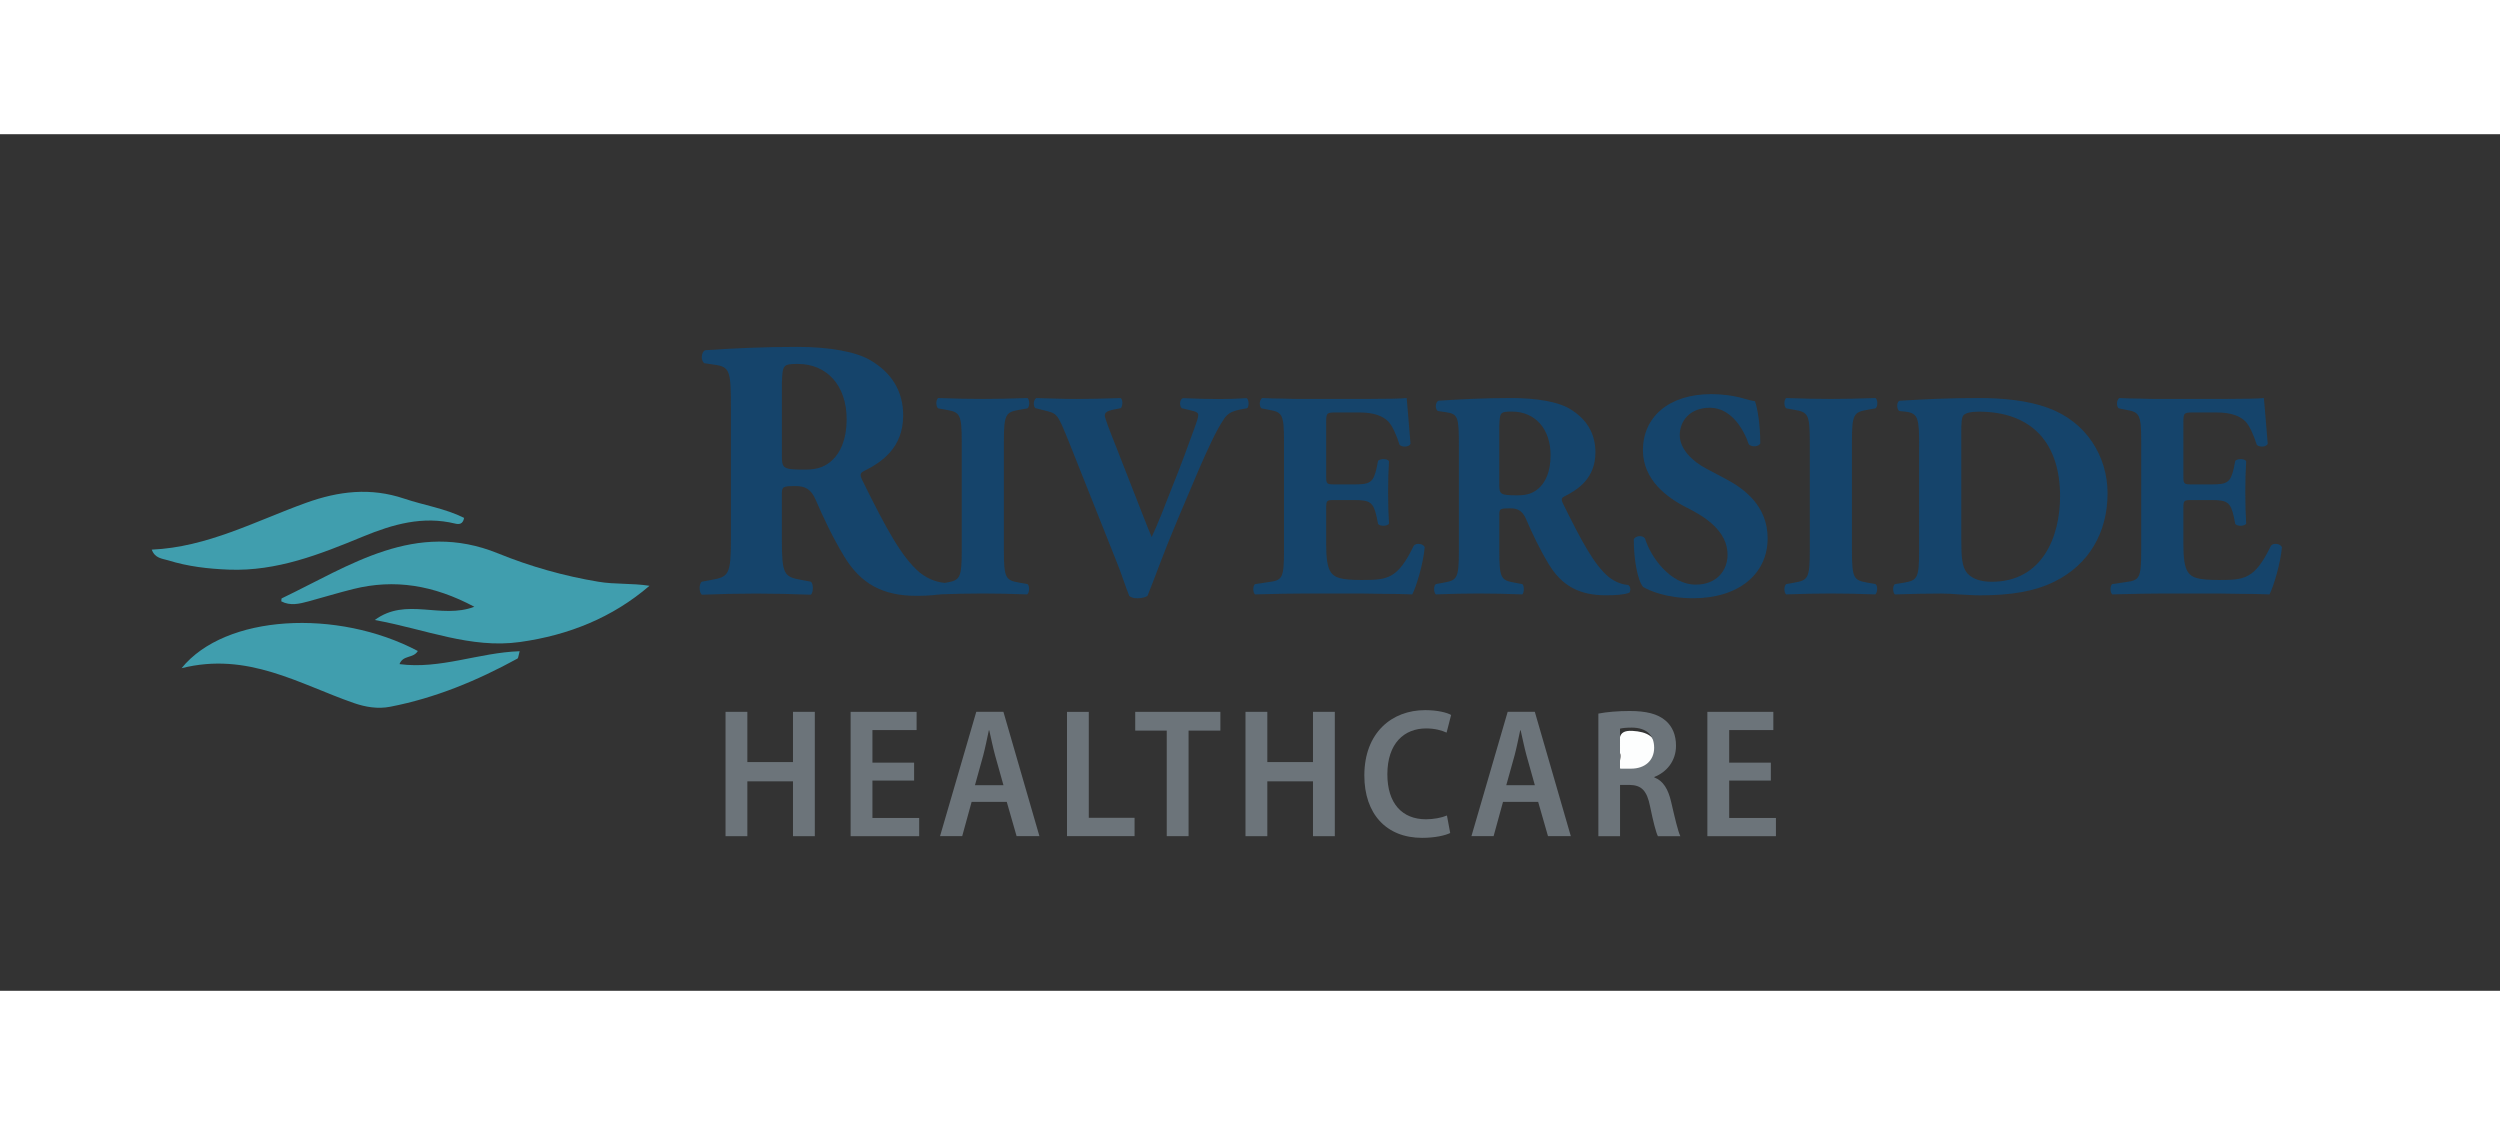 <?xml version="1.0" encoding="utf-8"?>
<!-- Generator: Adobe Illustrator 24.1.0, SVG Export Plug-In . SVG Version: 6.00 Build 0)  -->
<svg version="1.1" id="Layer_1" xmlns="http://www.w3.org/2000/svg" xmlns:xlink="http://www.w3.org/1999/xlink" width="200px" height="90px"
	 viewBox="0 0 645 221" style="enable-background:new 0 0 645 221;" xml:space="preserve">
<rect x="0" y="0" width="645" height="221" fill="#333333" stroke="none"/>
<style type="text/css">
	.st0{fill:#409EAE;}
	.st1{fill:#FDFEFE;}
	.st2{fill:#15446B;}
	.st3{fill:#6C747A;}
</style>
<path class="st0" d="M167.57,116.51c-9.61,8.26-20.93,12.75-33.38,14.5c-12.74,1.8-24.48-3.32-37.5-5.67
	c8.07-5.99,17.05-0.13,25.69-3.42c-10.55-5.61-20.6-7.22-31.23-4.58c-3.87,0.96-7.68,2.14-11.53,3.18c-2.36,0.64-4.74,1.23-7.05,0
	c0.06-0.46,0.03-0.73,0.11-0.77c17.64-8.44,34.46-20.29,55.82-11.6c8.29,3.37,16.96,5.83,25.87,7.31
	C158.65,116.19,162.91,115.79,167.57,116.51z"/>
<path class="st0" d="M107.8,133.33c-1.16,1.98-3.81,0.97-4.73,3.39c10.54,1.39,20.46-2.98,31-3.33c-0.36,1.3-0.35,1.78-0.55,1.89
	c-10.38,5.69-21.22,10.19-32.88,12.44c-3.13,0.61-6.33,0.09-9.34-0.96c-14.1-4.89-27.35-13.29-44.46-8.99
	C58.08,123.87,87.03,122.37,107.8,133.33z"/>
<path class="st0" d="M39.15,107.18c14.37-0.64,26.78-7.38,39.8-12.07c8.48-3.06,16.7-4,25.33-1.09c5.14,1.73,10.59,2.53,15.46,4.97
	c-0.31,1.7-1.37,1.7-2.31,1.47c-8.37-2.04-16.06,0.17-23.76,3.34c-11.07,4.57-22.23,9.01-34.59,8.54
	c-5.35-0.2-10.62-0.81-15.73-2.41C41.83,109.48,39.99,109.44,39.15,107.18z"/>
<path class="st1" d="M417.82,159.46c0.21-2.78-0.97-5.77,3.35-5.52c3.68,0.21,6.38,1.45,6.25,5.44c-0.13,3.97-3.18,5.14-6.62,5.32
	C415.69,164.97,419.01,160.79,417.82,159.46z"/>
<g>
	<path class="st2" d="M188.57,70.7c0-9.6-0.19-10.66-4.22-11.23l-2.59-0.38c-0.96-0.48-0.96-2.88,0.19-3.36
		c7.2-0.48,14.69-0.86,23.81-0.86c8.16,0,15.17,1.25,18.81,3.46c5.57,3.26,8.45,8.06,8.45,14.21c0,8.54-5.76,12.19-10.18,14.4
		c-0.96,0.48-0.96,1.06-0.48,2.11c6.34,12.86,10.27,20.06,14.88,24c2.5,2.02,4.99,2.59,6.43,2.69c0.86,0.48,0.86,1.92,0.38,2.5
		c-1.54,0.67-4.61,0.86-7.58,0.86c-8.83,0-14.4-3.17-18.62-10.08c-3.07-5.09-5.28-9.79-7.49-14.88c-1.15-2.59-2.69-3.36-5.09-3.36
		c-3.36,0-3.55,0.19-3.55,2.11v11.81c0,8.83,0.58,9.5,4.9,10.27l2.59,0.48c0.67,0.48,0.67,2.78,0,3.36
		c-5.09-0.19-9.5-0.29-14.11-0.29c-4.8,0-9.02,0.1-14.02,0.29c-0.77-0.58-0.77-2.88,0-3.36l2.59-0.48c4.32-0.77,4.9-1.44,4.9-10.27
		V70.7z M201.72,82.89c0,3.36,0.29,3.65,5.95,3.65c3.46,0,5.47-0.86,7.3-2.69c1.63-1.63,3.46-4.7,3.46-10.37
		c0-8.64-5.09-14.21-12.57-14.21c-3.94,0-3.94,0.29-4.13,4.9V82.89z"/>
	<path class="st2" d="M259,107.4c0,7.15,0.46,7.68,3.96,8.29l2.13,0.38c0.61,0.46,0.53,2.21-0.08,2.66
		c-4.11-0.15-7.84-0.23-11.41-0.23c-3.65,0-7.46,0.08-11.56,0.23c-0.61-0.46-0.61-2.21,0-2.66l2.13-0.38
		c3.5-0.61,3.96-1.14,3.96-8.29v-28c0-7.15-0.46-7.68-3.96-8.29l-2.13-0.38c-0.61-0.46-0.61-2.21,0-2.66
		c4.11,0.15,7.91,0.23,11.56,0.23c3.58,0,7.38-0.08,11.49-0.23c0.61,0.46,0.61,2.21,0,2.66l-2.13,0.38
		c-3.5,0.61-3.96,1.14-3.96,8.29V107.4z"/>
	<path class="st2" d="M303.73,99.64c-3.88,9.21-5.93,15.22-7.68,19.48c-0.61,0.38-1.52,0.61-2.66,0.61c-0.91,0-1.6-0.23-2.05-0.61
		c-0.84-2.05-2.13-6.09-3.2-8.67l-12.32-30.96c-3.12-7.68-2.97-7.38-6.62-8.29l-2.13-0.53c-0.61-0.84-0.38-2.21,0.3-2.59
		c3.88,0.08,6.39,0.23,10.35,0.23c3.5,0,6.77-0.08,11.41-0.23c0.61,0.46,0.53,1.9,0.08,2.59l-2.28,0.46c-1.37,0.3-1.9,0.76-1.9,1.45
		c0,0.61,1.22,3.8,3.04,8.37l6.7,17.12c1.06,2.82,1.83,4.56,2.36,5.86c0.61-1.29,1.52-3.35,2.43-5.63l2.81-7.15
		c1.98-4.79,5.1-13.31,6.01-15.9c0.53-1.45,0.76-2.28,0.76-2.74c0-0.53-0.23-0.91-2.05-1.29l-2.21-0.53
		c-0.61-0.61-0.61-2.21,0.3-2.59c3.58,0.15,6.47,0.23,9.36,0.23c2.59,0,4.87-0.08,7.08-0.23c0.61,0.3,0.69,2.13,0.15,2.59
		l-1.98,0.38c-2.13,0.46-3.2,1.06-4.18,2.66c-1.67,2.51-3.65,6.62-6.31,12.78L303.73,99.64z"/>
	<path class="st2" d="M342.15,88.07c0,2.13,0.08,2.28,2.13,2.28h5.25c3.96,0,4.79-0.53,5.63-4.18l0.38-1.9
		c0.53-0.61,2.43-0.61,2.82,0.08c-0.15,2.43-0.23,5.17-0.23,8.06s0.08,5.63,0.23,8.06c-0.38,0.69-2.28,0.76-2.82,0.08l-0.38-1.9
		c-0.84-3.65-1.67-4.26-5.63-4.26h-5.25c-2.05,0-2.13,0.08-2.13,2.36v9.05c0,3.5,0.3,5.93,1.22,7.23c0.99,1.37,2.43,1.98,7.99,1.98
		c6.62,0,9.21-0.23,13.39-8.83c0.61-0.84,2.51-0.53,2.82,0.38c-0.3,3.96-2.13,10.12-3.2,12.17c-1.98-0.08-4.87-0.15-7.99-0.15
		c-3.04-0.08-6.47-0.08-9.59-0.08h-9.89c-3.65,0-7.38,0.08-13.09,0.23c-0.61-0.46-0.61-2.28,0-2.66l3.58-0.53
		c3.42-0.46,3.88-0.99,3.88-7.99V79.17c0-6.92-0.46-7.46-3.88-8.06l-1.9-0.38c-0.68-0.46-0.61-2.21,0.15-2.66
		c1.83,0.08,3.65,0.15,5.48,0.15c1.83,0.08,3.65,0.08,5.48,0.08h16.13c4.87,0,9.21-0.08,10.19-0.23c0.08,1.22,0.61,6.7,0.99,11.79
		c-0.3,0.84-2.05,0.99-2.81,0.3c-0.84-2.66-1.9-4.94-2.89-6.01c-1.45-1.45-3.73-2.36-7.46-2.36h-6.09c-2.51,0-2.51,0.15-2.51,2.97
		V88.07z"/>
	<path class="st2" d="M376.39,80.62c0-7.61-0.15-8.44-3.35-8.9l-2.05-0.3c-0.76-0.38-0.76-2.28,0.15-2.66
		c5.71-0.38,11.64-0.69,18.87-0.69c6.47,0,12.02,0.99,14.91,2.74c4.41,2.59,6.7,6.39,6.7,11.26c0,6.77-4.56,9.66-8.06,11.41
		c-0.76,0.38-0.76,0.84-0.38,1.67c5.02,10.19,8.14,15.9,11.79,19.02c1.98,1.6,3.96,2.05,5.1,2.13c0.68,0.38,0.68,1.52,0.3,1.98
		c-1.22,0.53-3.65,0.68-6.01,0.68c-7,0-11.41-2.51-14.76-7.99c-2.43-4.03-4.18-7.76-5.93-11.79c-0.91-2.05-2.13-2.66-4.03-2.66
		c-2.66,0-2.82,0.15-2.82,1.67v9.36c0,7,0.46,7.53,3.88,8.14l2.05,0.38c0.53,0.38,0.53,2.21,0,2.66c-4.03-0.15-7.53-0.23-11.18-0.23
		c-3.8,0-7.15,0.08-11.11,0.23c-0.61-0.46-0.61-2.28,0-2.66l2.05-0.38c3.42-0.61,3.88-1.14,3.88-8.14V80.62z M386.81,90.28
		c0,2.66,0.23,2.89,4.72,2.89c2.74,0,4.34-0.68,5.78-2.13c1.29-1.29,2.74-3.73,2.74-8.22c0-6.85-4.03-11.26-9.97-11.26
		c-3.12,0-3.12,0.23-3.27,3.88V90.28z"/>
	<path class="st2" d="M436.87,119.72c-7,0-11.34-1.98-12.93-2.89c-1.45-1.67-2.43-7.15-2.43-12.33c0.53-0.99,2.28-1.06,2.89-0.23
		c1.52,4.95,6.62,11.94,13.09,11.94c5.63,0,8.22-3.88,8.22-7.68c0-6.16-5.78-9.81-10.35-12.1c-5.48-2.74-11.41-7.3-11.49-14.84
		c0-8.6,6.62-14.53,17.65-14.53c2.51,0,5.63,0.3,8.67,1.22c0.99,0.3,1.67,0.46,2.59,0.61c0.61,1.67,1.37,5.78,1.37,10.88
		c-0.38,0.91-2.28,0.99-2.97,0.23c-1.29-3.88-4.56-9.43-10.04-9.43c-5.02,0-7.76,3.27-7.76,7.08c0,3.5,3.12,6.69,6.92,8.67
		l5.02,2.66c4.72,2.51,10.73,6.92,10.73,15.29C456.04,113.64,448.36,119.72,436.87,119.72z"/>
	<path class="st2" d="M477.8,107.4c0,7.15,0.46,7.68,3.96,8.29l2.13,0.38c0.61,0.46,0.53,2.21-0.08,2.66
		c-4.11-0.15-7.84-0.23-11.41-0.23c-3.65,0-7.46,0.08-11.56,0.23c-0.61-0.46-0.61-2.21,0-2.66l2.13-0.38
		c3.5-0.61,3.96-1.14,3.96-8.29v-28c0-7.15-0.46-7.68-3.96-8.29l-2.13-0.38c-0.61-0.46-0.61-2.21,0-2.66
		c4.11,0.15,7.91,0.23,11.56,0.23c3.58,0,7.38-0.08,11.49-0.23c0.61,0.46,0.61,2.21,0,2.66l-2.13,0.38
		c-3.5,0.61-3.96,1.14-3.96,8.29V107.4z"/>
	<path class="st2" d="M495.14,80.62c0-7.23-0.15-8.67-3.65-9.05l-1.45-0.15c-0.76-0.38-0.76-2.59,0.15-2.66
		c6.39-0.38,12.33-0.69,20.39-0.69c6.24,0,12.48,0.61,17.73,2.51c9.97,3.58,15.44,12.55,15.44,22.06c0,10.19-4.87,18.41-13.62,22.75
		c-5.17,2.59-11.41,3.58-19.25,3.58c-1.75,0-3.65-0.15-5.4-0.23c-1.67-0.15-3.35-0.23-4.72-0.23c-3.65,0-7.53,0.08-11.87,0.23
		c-0.61-0.46-0.61-2.28,0-2.66l2.36-0.38c3.42-0.61,3.88-1.14,3.88-8.14V80.62z M506.02,104.74c0,4.18,0.15,6.92,1.52,8.52
		c1.37,1.52,3.58,2.21,6.31,2.21c13.16,0,17.65-11.72,17.65-22.06c0-13.69-7.23-21.83-21-21.83c-2.05,0-3.5,0.38-3.96,0.99
		c-0.46,0.61-0.53,2.05-0.53,4.41V104.74z"/>
	<path class="st2" d="M563.31,88.07c0,2.13,0.08,2.28,2.13,2.28h5.25c3.96,0,4.79-0.53,5.63-4.18l0.38-1.9
		c0.53-0.61,2.43-0.61,2.82,0.08c-0.15,2.43-0.23,5.17-0.23,8.06s0.08,5.63,0.23,8.06c-0.38,0.69-2.28,0.76-2.82,0.08l-0.38-1.9
		c-0.84-3.65-1.67-4.26-5.63-4.26h-5.25c-2.05,0-2.13,0.08-2.13,2.36v9.05c0,3.5,0.3,5.93,1.22,7.23c0.99,1.37,2.43,1.98,7.99,1.98
		c6.62,0,9.21-0.23,13.39-8.83c0.61-0.84,2.51-0.53,2.82,0.38c-0.3,3.96-2.13,10.12-3.2,12.17c-1.98-0.08-4.87-0.15-7.99-0.15
		c-3.04-0.08-6.47-0.08-9.59-0.08h-9.89c-3.65,0-7.38,0.08-13.09,0.23c-0.61-0.46-0.61-2.28,0-2.66l3.58-0.53
		c3.42-0.46,3.88-0.99,3.88-7.99V79.17c0-6.92-0.46-7.46-3.88-8.06l-1.9-0.38c-0.68-0.46-0.61-2.21,0.15-2.66
		c1.83,0.08,3.65,0.15,5.48,0.15c1.83,0.08,3.65,0.08,5.48,0.08h16.13c4.87,0,9.21-0.08,10.19-0.23c0.08,1.22,0.61,6.7,0.99,11.79
		c-0.3,0.84-2.05,0.99-2.81,0.3c-0.84-2.66-1.9-4.94-2.89-6.01c-1.45-1.45-3.73-2.36-7.46-2.36h-6.09c-2.51,0-2.51,0.15-2.51,2.97
		V88.07z"/>
</g>
<g>
	<path class="st3" d="M192.82,149.03v12.96h11.77v-12.96h5.63v32.08h-5.63v-14.15h-11.77v14.15h-5.63v-32.08H192.82z"/>
	<path class="st3" d="M235.84,166.76h-10.75v9.65h12.06v4.7h-17.69v-32.08h17.02v4.7h-11.39v8.41h10.75V166.76z"/>
	<path class="st3" d="M250.68,172.25l-2.43,8.85h-5.72l9.35-32.08h7l9.29,32.08h-5.89l-2.54-8.85H250.68z M258.89,167.95l-2.17-7.74
		c-0.55-2.02-1.04-4.44-1.49-6.41h-0.11c-0.43,2-0.92,4.47-1.43,6.4l-2.15,7.75H258.89z"/>
	<path class="st3" d="M275.28,149.03h5.63v27.34h11.81v4.73h-17.43V149.03z"/>
	<path class="st3" d="M301.03,153.87h-8.14v-4.84h21.97v4.84h-8.21v27.23h-5.63V153.87z"/>
	<path class="st3" d="M326.97,149.03v12.96h11.78v-12.96h5.63v32.08h-5.63v-14.15h-11.78v14.15h-5.63v-32.08H326.97z"/>
	<path class="st3" d="M374.15,180.29c-1.25,0.62-3.9,1.25-7.24,1.25c-9.32,0-14.91-6.27-14.91-16.08c0-11.08,7.11-16.87,15.69-16.87
		c3.33,0,5.68,0.67,6.7,1.24l-1.17,4.56c-1.27-0.58-3-1.08-5.29-1.08c-5.62,0-9.99,3.82-9.99,11.84c0,7.54,3.85,11.6,9.95,11.6
		c2.02,0,4.11-0.41,5.42-0.98L374.15,180.29z"/>
	<path class="st3" d="M387.78,172.25l-2.43,8.85h-5.72l9.35-32.08h7l9.29,32.08h-5.89l-2.54-8.85H387.78z M395.99,167.95l-2.17-7.74
		c-0.55-2.02-1.04-4.44-1.49-6.41h-0.12c-0.43,2-0.92,4.47-1.43,6.4l-2.16,7.75H395.99z"/>
	<path class="st3" d="M412.38,149.48c2.09-0.41,5.04-0.67,8.06-0.67c4.21,0,7.23,0.71,9.31,2.51c1.77,1.54,2.66,3.73,2.66,6.46
		c0,4.01-2.5,6.85-5.6,8.05v0.12c2.3,0.86,3.6,3.04,4.36,6.37c0.92,3.99,1.76,7.59,2.36,8.79h-5.79c-0.48-0.92-1.21-3.72-2.01-7.64
		c-0.83-4.18-2.25-5.54-5.34-5.59h-2.42v13.23h-5.59V149.48z M417.96,163.69h2.82c3.7,0,5.99-2.18,5.99-5.39
		c0-3.4-2.1-5.18-5.75-5.2c-1.49,0-2.52,0.12-3.06,0.27V163.69z"/>
	<path class="st3" d="M456.88,166.76h-10.75v9.65h12.06v4.7H440.5v-32.08h17.02v4.7h-11.39v8.41h10.75V166.76z"/>
</g>
</svg>

